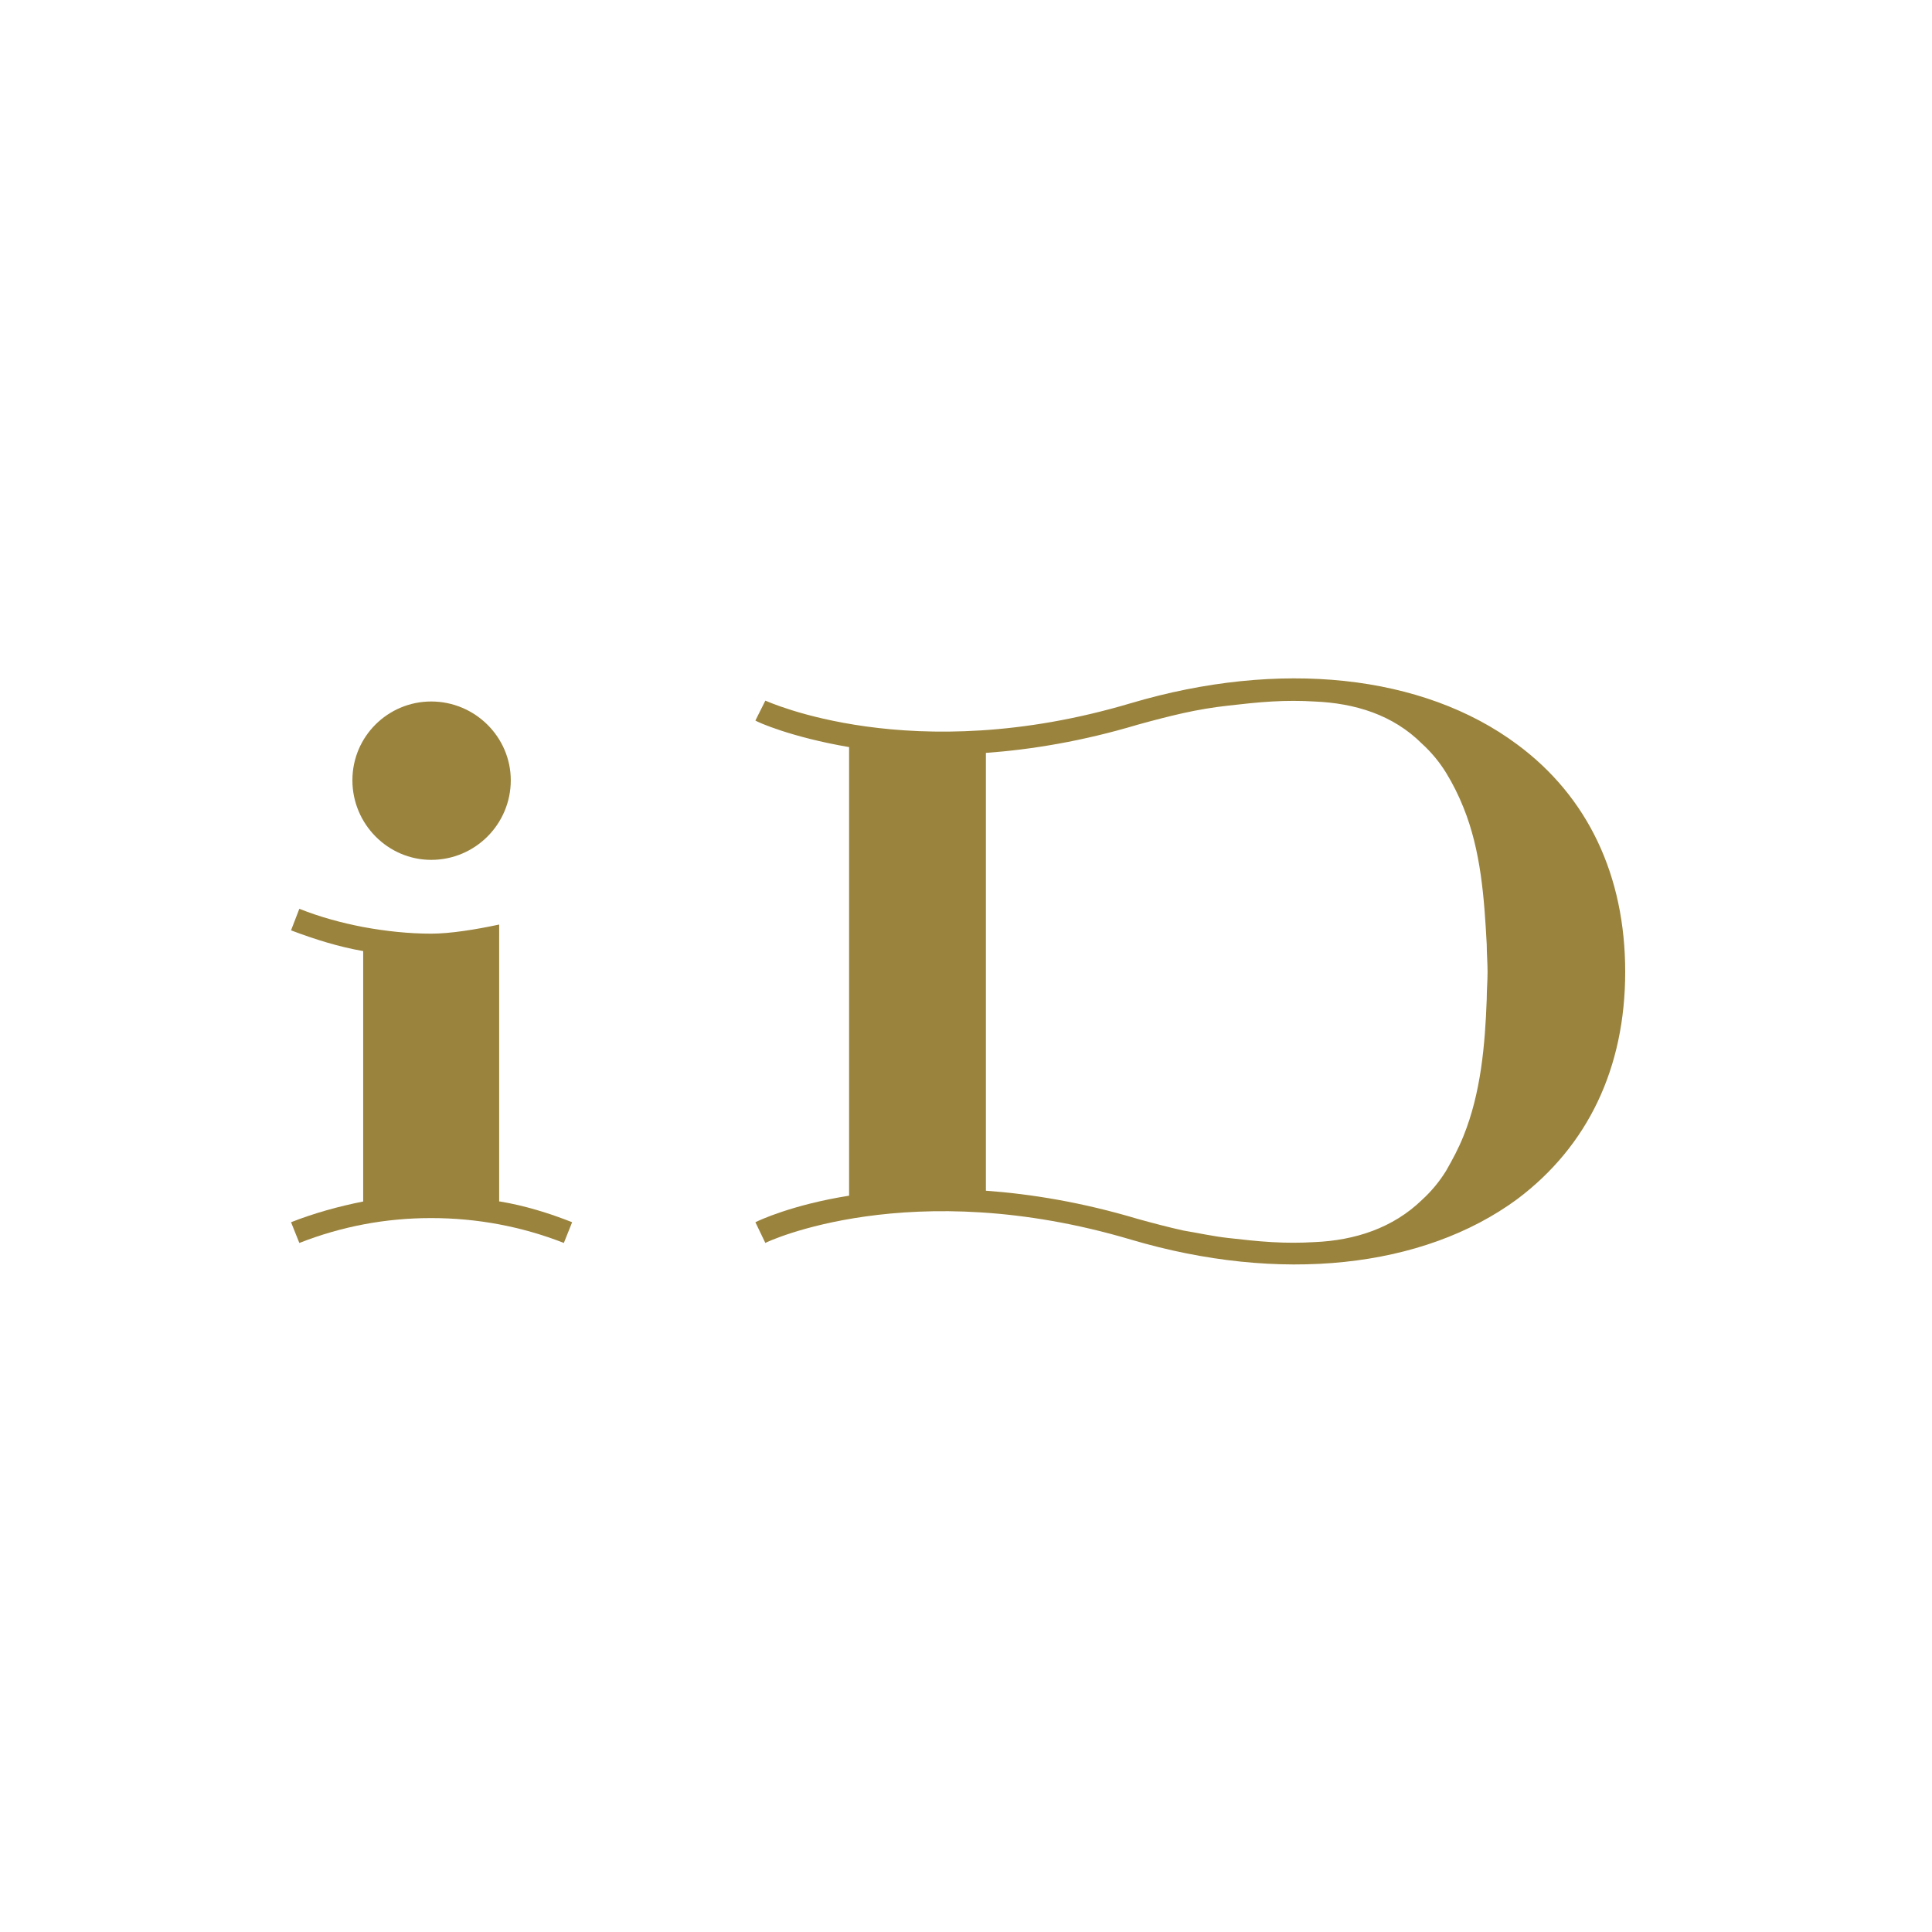 <?xml version="1.0" encoding="utf-8"?>
<!-- Generator: Adobe Illustrator 23.1.0, SVG Export Plug-In . SVG Version: 6.00 Build 0)  -->
<svg version="1.1" id="レイヤー_1" xmlns="http://www.w3.org/2000/svg" xmlns:xlink="http://www.w3.org/1999/xlink" x="0px"
	 y="0px" viewBox="0 0 233 233" style="enable-background:new 0 0 233 233;" xml:space="preserve">
<style type="text/css">
	.st0{fill:#9A833D;}
</style>
<path class="st0" d="M42.5,94.1c0-5.3,4.3-9.5,9.5-9.5c5.3,0,9.6,4.3,9.6,9.5c0,5.3-4.3,9.6-9.6,9.6C46.8,103.7,42.5,99.4,42.5,94.1
	"/>
<path class="st0" d="M60.3,144.9c3,0.5,5.9,1.4,8.7,2.5l-1,2.5c-5.1-2-10.5-3-16-3c-5.5,0-10.8,1-15.9,3l-1-2.5
	c2.8-1.1,5.7-1.9,8.7-2.5v-30.2c-2.9-0.5-5.8-1.4-8.7-2.5l1-2.6c2.5,1,5.1,1.7,7.7,2.2c2.7,0.5,5.5,0.8,8.2,0.8
	c2.3,0,5.4-0.5,8.2-1.1V144.9"/>
<path class="st0" d="M136.4,84.8c-26.5,7.9-44-0.3-44.1-0.3l-1.2,2.4c0.3,0.2,4.3,2,11.3,3.2v54.1c-6.9,1.1-10.9,3-11.3,3.2l1.2,2.5
	c0.1-0.1,17.5-8.3,44.1-0.4c17.9,5.3,35.2,3.5,46.6-4.9c8.5-6.4,13-15.8,13-27.4c0-11.6-4.5-21.1-13-27.4
	C171.6,81.3,154.3,79.5,136.4,84.8 M171.5,89.7c1.1,1,2.1,2.2,2.9,3.5c0.8,1.3,1.5,2.7,2.1,4.2c2.1,5.2,2.5,10.9,2.8,16.5
	c0,1.1,0.1,2.2,0.1,3.3c0,1.1-0.1,2.2-0.1,3.3c-0.2,5.5-0.7,11.3-2.8,16.5c-0.6,1.5-1.3,2.8-2.1,4.2c-0.8,1.3-1.8,2.5-2.9,3.5
	c-3.5,3.4-8.1,4.9-13,5.1c-1.7,0.1-3.4,0.1-5.1,0c-1.8-0.1-3.5-0.3-5.3-0.5c-1.8-0.2-3.6-0.6-5.4-0.9c-1.8-0.4-3.7-0.9-5.5-1.4
	c-6.7-2-12.8-3-18.3-3.4V90.8c5.5-0.4,11.6-1.4,18.3-3.4c1.8-0.5,3.7-1,5.5-1.4c1.8-0.4,3.6-0.7,5.4-0.9c1.8-0.2,3.5-0.4,5.3-0.5
	c1.7-0.1,3.5-0.1,5.1,0C163.4,84.8,168,86.2,171.5,89.7"/>
</svg>
